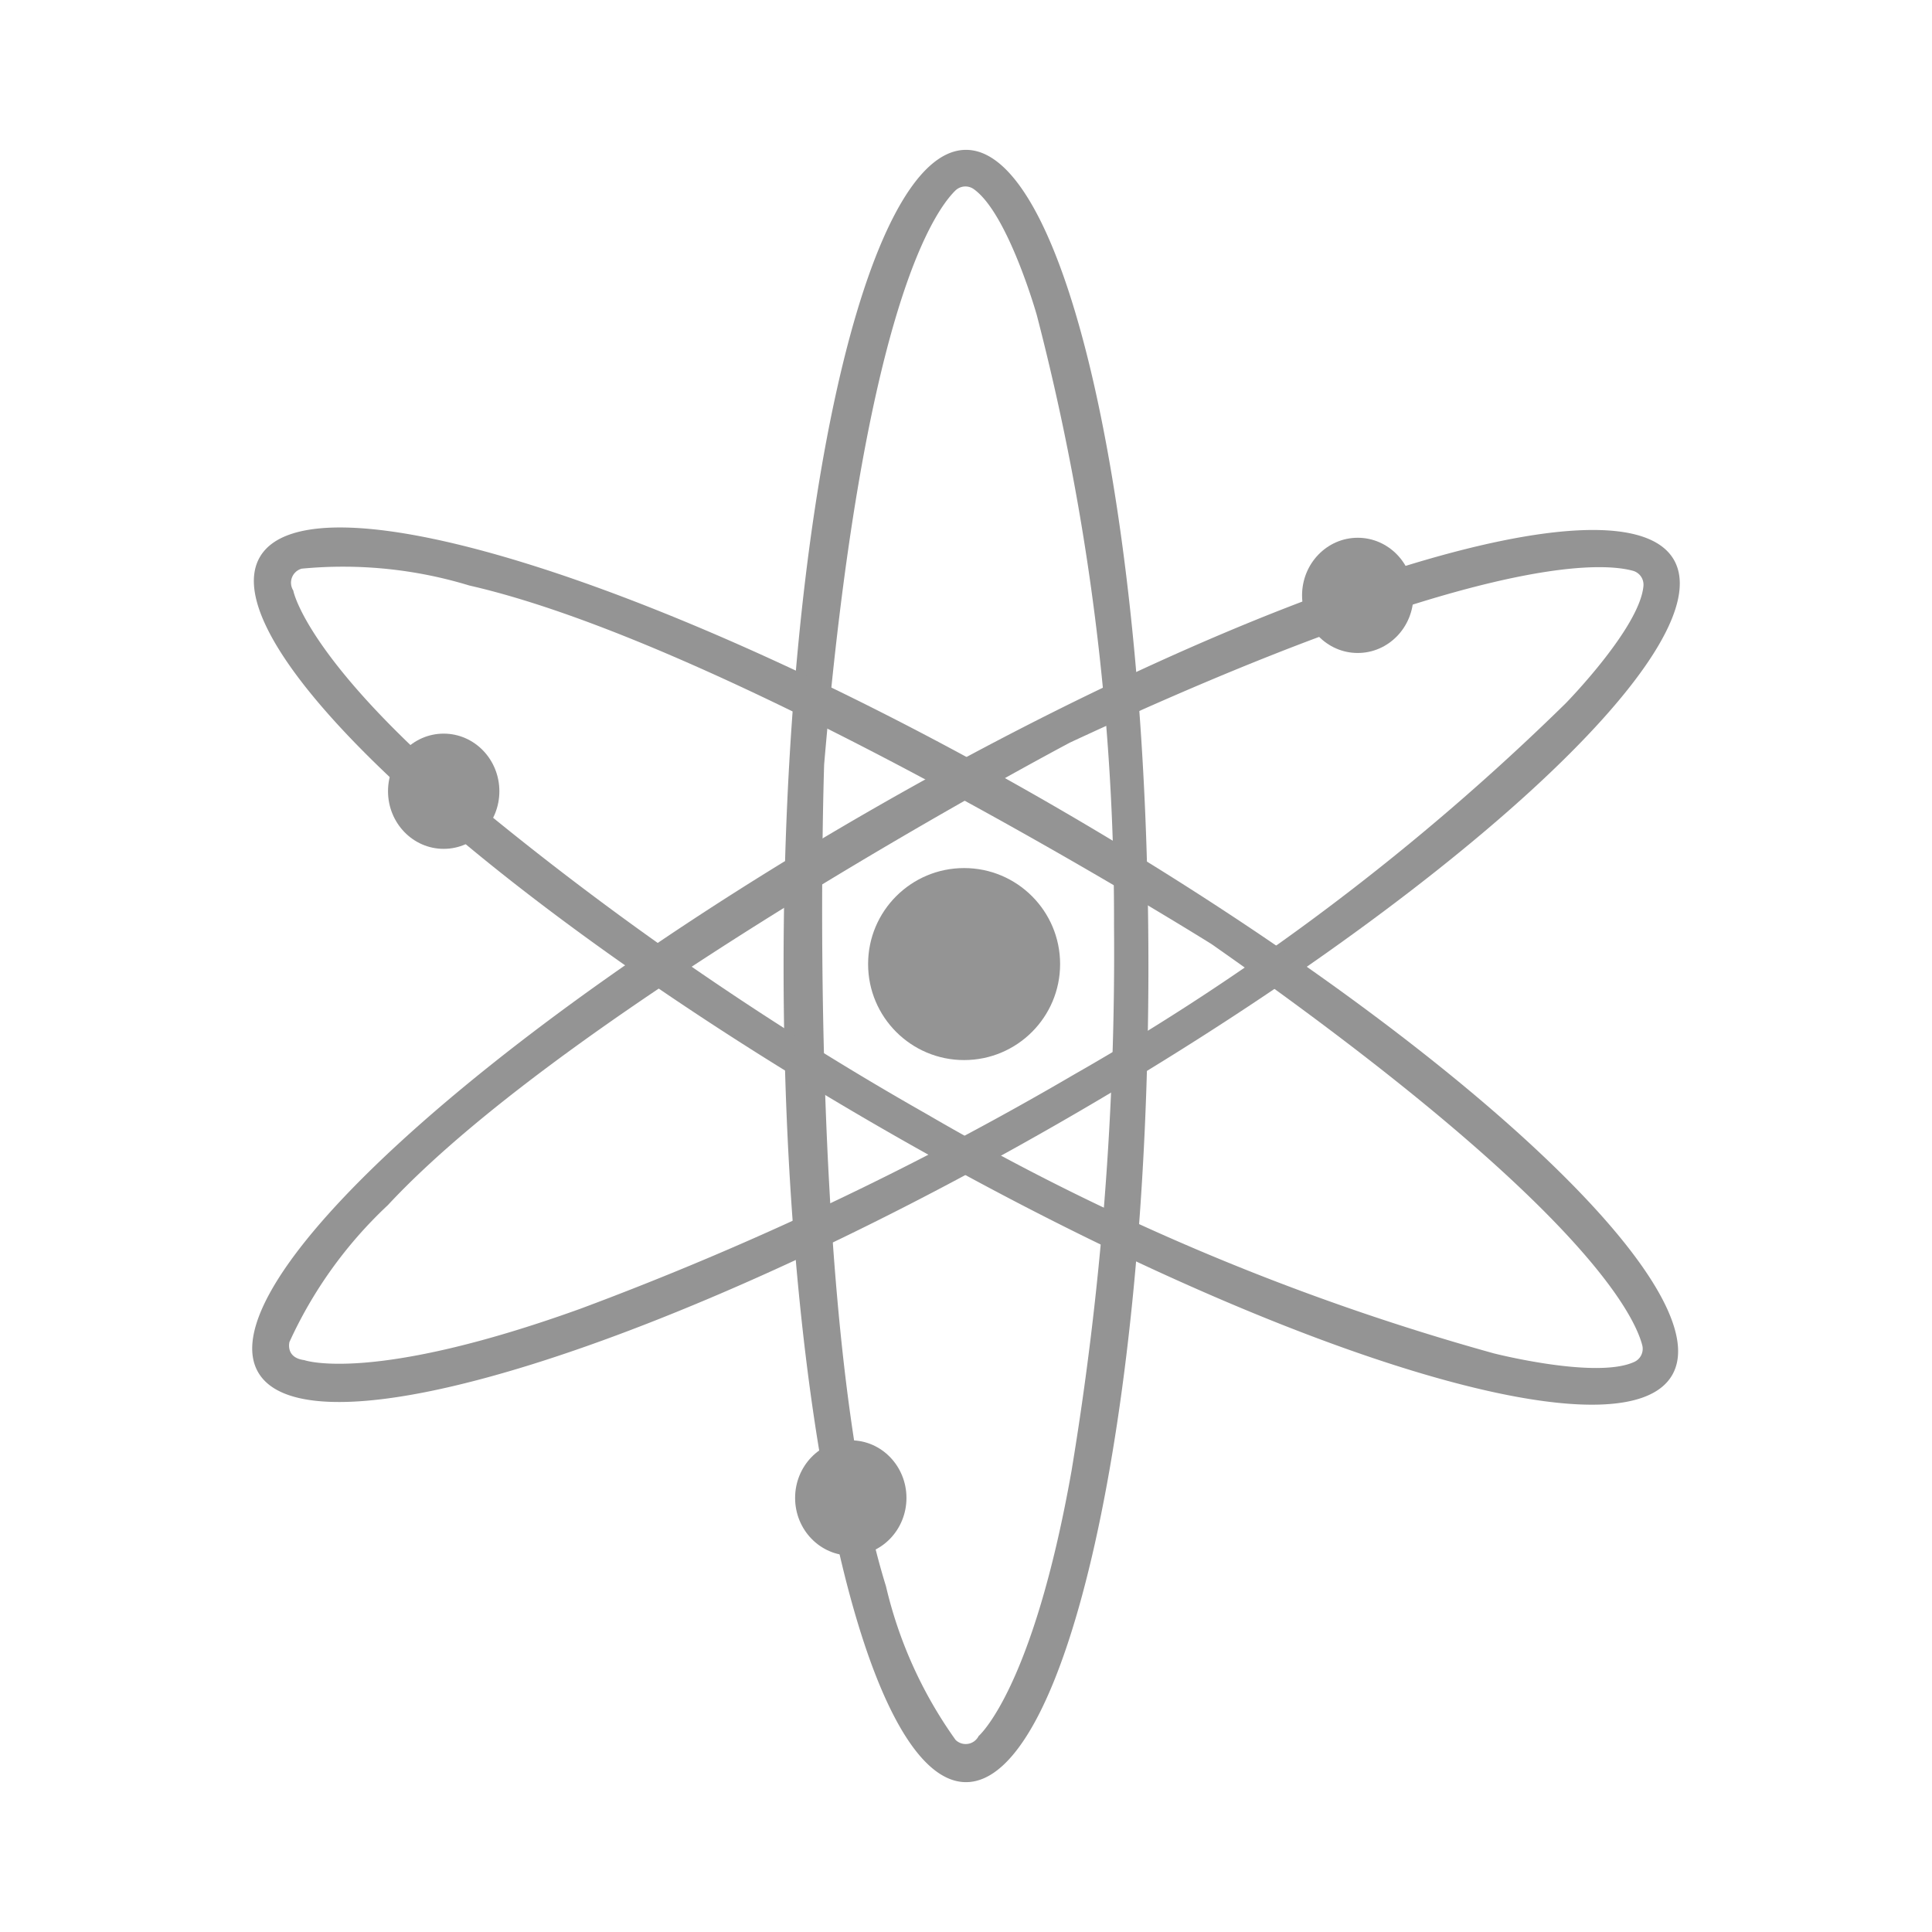 <?xml version="1.0" encoding="UTF-8"?> <svg xmlns="http://www.w3.org/2000/svg" xmlns:xlink="http://www.w3.org/1999/xlink" width="55" height="55" viewBox="0 0 55 55"><defs><clipPath id="clip-path"><rect id="Rectangle_6" data-name="Rectangle 6" width="55" height="55" transform="translate(273 466)" fill="#fff" stroke="#707070" stroke-width="1"></rect></clipPath></defs><g id="Mask_Group_2" data-name="Mask Group 2" transform="translate(-273 -466)" clip-path="url(#clip-path)"><g id="Group_1" data-name="Group 1" transform="translate(130.283 -157.183)"><path id="Path_3" data-name="Path 3" d="M1013.423,159.47c-2.868,0-5.193,10.4-5.193,23.234s2.326,23.234,5.193,23.234,5.193-10.4,5.193-23.234S1016.291,159.47,1013.423,159.47Zm.359,45.156a.411.411,0,0,1-.656.109,12.338,12.338,0,0,1-1.981-4.373c-2.31-7.435-1.76-23.4-1.76-23.4,1.086-12.673,3.061-15.667,3.733-16.331a.41.41,0,0,1,.526-.043c.975.691,1.793,3.581,1.793,3.581a68.3,68.3,0,0,1,2.2,17.384,90.21,90.21,0,0,1-1.21,15.525C1015.322,203.313,1013.782,204.626,1013.782,204.626Z" transform="translate(-843.206 467.979)" fill="#949494"></path><path id="Path_4" data-name="Path 4" d="M336.98,669.439c-1.428-2.489-11.607.671-22.742,7.057s-18.99,13.579-17.564,16.067,11.607-.671,22.742-7.057,18.99-13.579,17.564-16.067Zm-38.989,22.782c-.547-.069-.423-.518-.423-.518a12.358,12.358,0,0,1,2.8-3.894c5.3-5.7,19.422-13.17,19.422-13.17,11.531-5.365,15.113-5.139,16.022-4.889a.41.41,0,0,1,.3.437c-.109,1.19-2.214,3.337-2.214,3.337a68.183,68.183,0,0,1-13.982,10.559,90.054,90.054,0,0,1-14.069,6.676c-5.953,2.145-7.858,1.462-7.858,1.462h0Z" transform="translate(-146.61 -30.318)" fill="#949494"></path><path id="Path_5" data-name="Path 5" d="M339.161,689.2c1.439-2.482-6.4-9.709-17.493-16.142s-21.274-9.632-22.712-7.146,6.4,9.709,17.5,16.142S337.724,691.683,339.161,689.2ZM299.91,666.867a.415.415,0,0,1,.236-.625,12.333,12.333,0,0,1,4.777.48c7.591,1.729,21.127,10.208,21.127,10.208,10.422,7.293,12.02,10.5,12.26,11.417a.41.41,0,0,1-.227.477c-1.087.5-4-.244-4-.244a68.356,68.356,0,0,1-16.145-6.813,89.634,89.634,0,0,1-12.821-8.827c-4.844-4.078-5.207-6.067-5.207-6.067Z" transform="translate(-148.842 -26.87)" fill="#949494"></path><circle id="Ellipse_3" data-name="Ellipse 3" cx="2.733" cy="2.733" r="2.733" transform="translate(167.43 647.895)" fill="#949494"></circle><ellipse id="Ellipse_4" data-name="Ellipse 4" cx="1.585" cy="1.64" rx="1.585" ry="1.64" transform="translate(179.784 638.492)" fill="#949494"></ellipse><ellipse id="Ellipse_5" data-name="Ellipse 5" cx="1.585" cy="1.64" rx="1.585" ry="1.64" transform="translate(153.763 644.068)" fill="#949494"></ellipse><ellipse id="Ellipse_6" data-name="Ellipse 6" cx="1.585" cy="1.64" rx="1.585" ry="1.64" transform="translate(165.352 664.186)" fill="#949494"></ellipse></g></g></svg> 